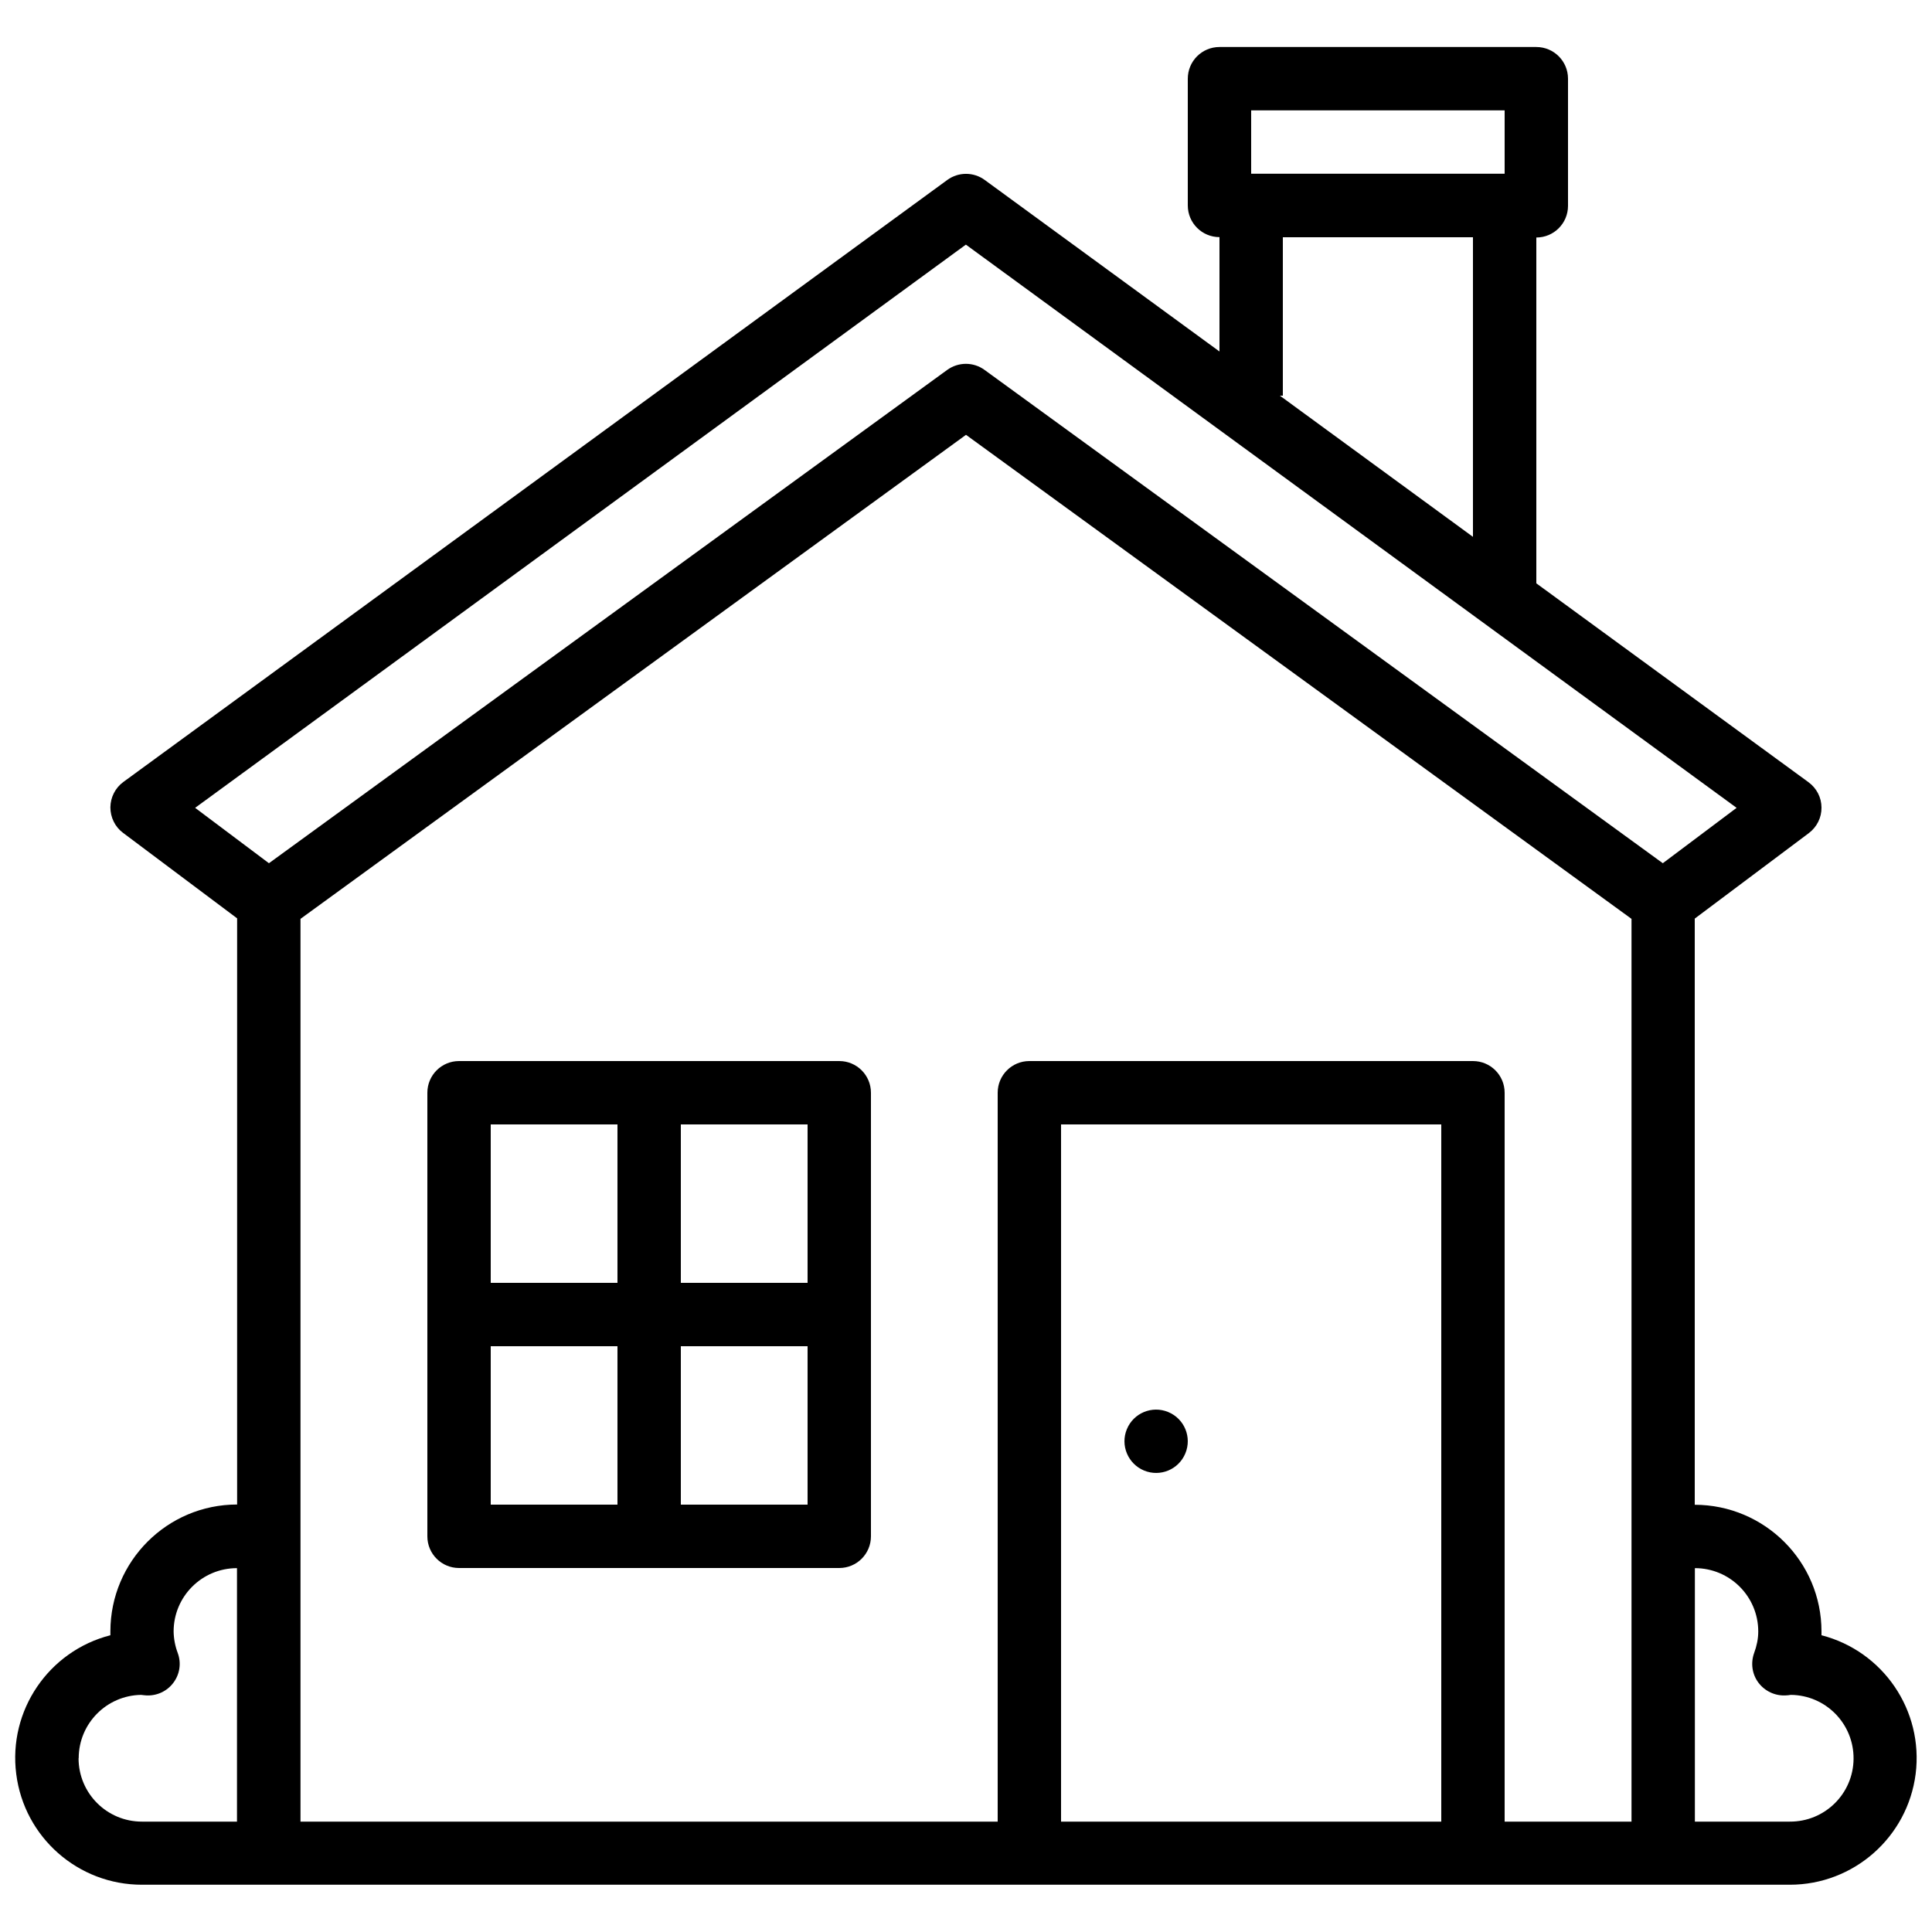 <?xml version="1.0" encoding="UTF-8"?>
<svg id="Layer_1" data-name="Layer 1" xmlns="http://www.w3.org/2000/svg" xmlns:xlink="http://www.w3.org/1999/xlink" viewBox="0 0 150 150">
  <defs>
    <style>
      .cls-1 {
        fill: none;
      }

      .cls-2 {
        clip-path: url(#clippath);
      }
    </style>
    <clipPath id="clippath">
      <rect class="cls-1" x=".78" y="3.65" width="148.44" height="142.7"/>
    </clipPath>
  </defs>
  <g class="cls-2">
    <path d="M141.42,126.98c0-.1,0-.21,0-.31,0-5.43-4.41-9.83-9.84-9.84v-45.51l8.86-6.64c.62-.47.99-1.2.98-1.98,0-.78-.38-1.51-1.01-1.97l-21.13-15.44v-26.85c1.36,0,2.46-1.1,2.46-2.46V6.11c0-1.36-1.1-2.46-2.46-2.46h-24.6c-1.36,0-2.46,1.1-2.46,2.46v9.84c0,1.36,1.1,2.46,2.46,2.46v8.88l-18.23-13.32c-.86-.63-2.04-.63-2.9,0L9.58,60.71c-.63.46-1,1.19-1.01,1.97,0,.78.36,1.52.98,1.98l8.86,6.64v45.51c-5.43,0-9.83,4.41-9.84,9.84,0,.1,0,.21,0,.31-4.8,1.23-7.94,5.85-7.31,10.77.62,4.92,4.81,8.61,9.77,8.6h127.93c4.96,0,9.14-3.69,9.77-8.6.62-4.92-2.51-9.53-7.31-10.77h0ZM97.14,8.57h19.68v4.92h-19.68v-4.92ZM99.6,30.72v-12.3h14.76v23.26l-14.99-10.96h.23ZM75,19l59.83,43.72-5.73,4.3-52.66-38.3c-.86-.63-2.03-.63-2.9,0l-52.66,38.3-5.73-4.3,59.83-43.72ZM6.11,136.51c0-2.69,2.16-4.88,4.85-4.92h0c.13.02.25.03.38.04.83.05,1.63-.32,2.12-.98.5-.66.63-1.53.34-2.31-.2-.53-.31-1.1-.32-1.67,0-2.72,2.2-4.92,4.92-4.92v19.68h-7.38c-2.72,0-4.92-2.2-4.92-4.92h0ZM111.9,141.43h-29.52v-54.13h29.52v54.13ZM116.82,141.43v-56.59c0-1.36-1.1-2.46-2.46-2.46h-34.44c-1.36,0-2.46,1.1-2.46,2.46v56.59H23.33v-70.09l51.67-37.58,51.67,37.58v70.09h-9.84ZM138.97,141.43h-7.38v-19.68c2.72,0,4.92,2.2,4.92,4.92,0,.57-.12,1.13-.32,1.67-.28.78-.16,1.65.34,2.31.5.66,1.3,1.03,2.12.98.13,0,.25-.02.38-.04h0c2.72.02,4.9,2.24,4.88,4.96-.02,2.72-2.24,4.9-4.96,4.88h0ZM138.97,141.43"/>
  </g>
  <path d="M65.16,82.38h-29.52c-1.36,0-2.46,1.1-2.46,2.46v34.44c0,1.36,1.1,2.46,2.46,2.46h29.52c1.36,0,2.46-1.1,2.46-2.46v-34.44c0-1.36-1.1-2.46-2.46-2.46h0ZM62.7,99.6h-9.84v-12.3h9.84v12.3ZM47.94,87.3v12.3h-9.84v-12.3h9.84ZM38.1,104.52h9.84v12.3h-9.84v-12.3ZM52.86,116.82v-12.3h9.84v12.3h-9.84ZM52.86,116.82"/>
  <path d="M90.7,109.63c1.26.52,1.85,1.96,1.33,3.21-.52,1.26-1.96,1.85-3.21,1.33-1.25-.52-1.85-1.96-1.33-3.21.52-1.26,1.96-1.85,3.21-1.33h0ZM90.7,109.63"/>
</svg>